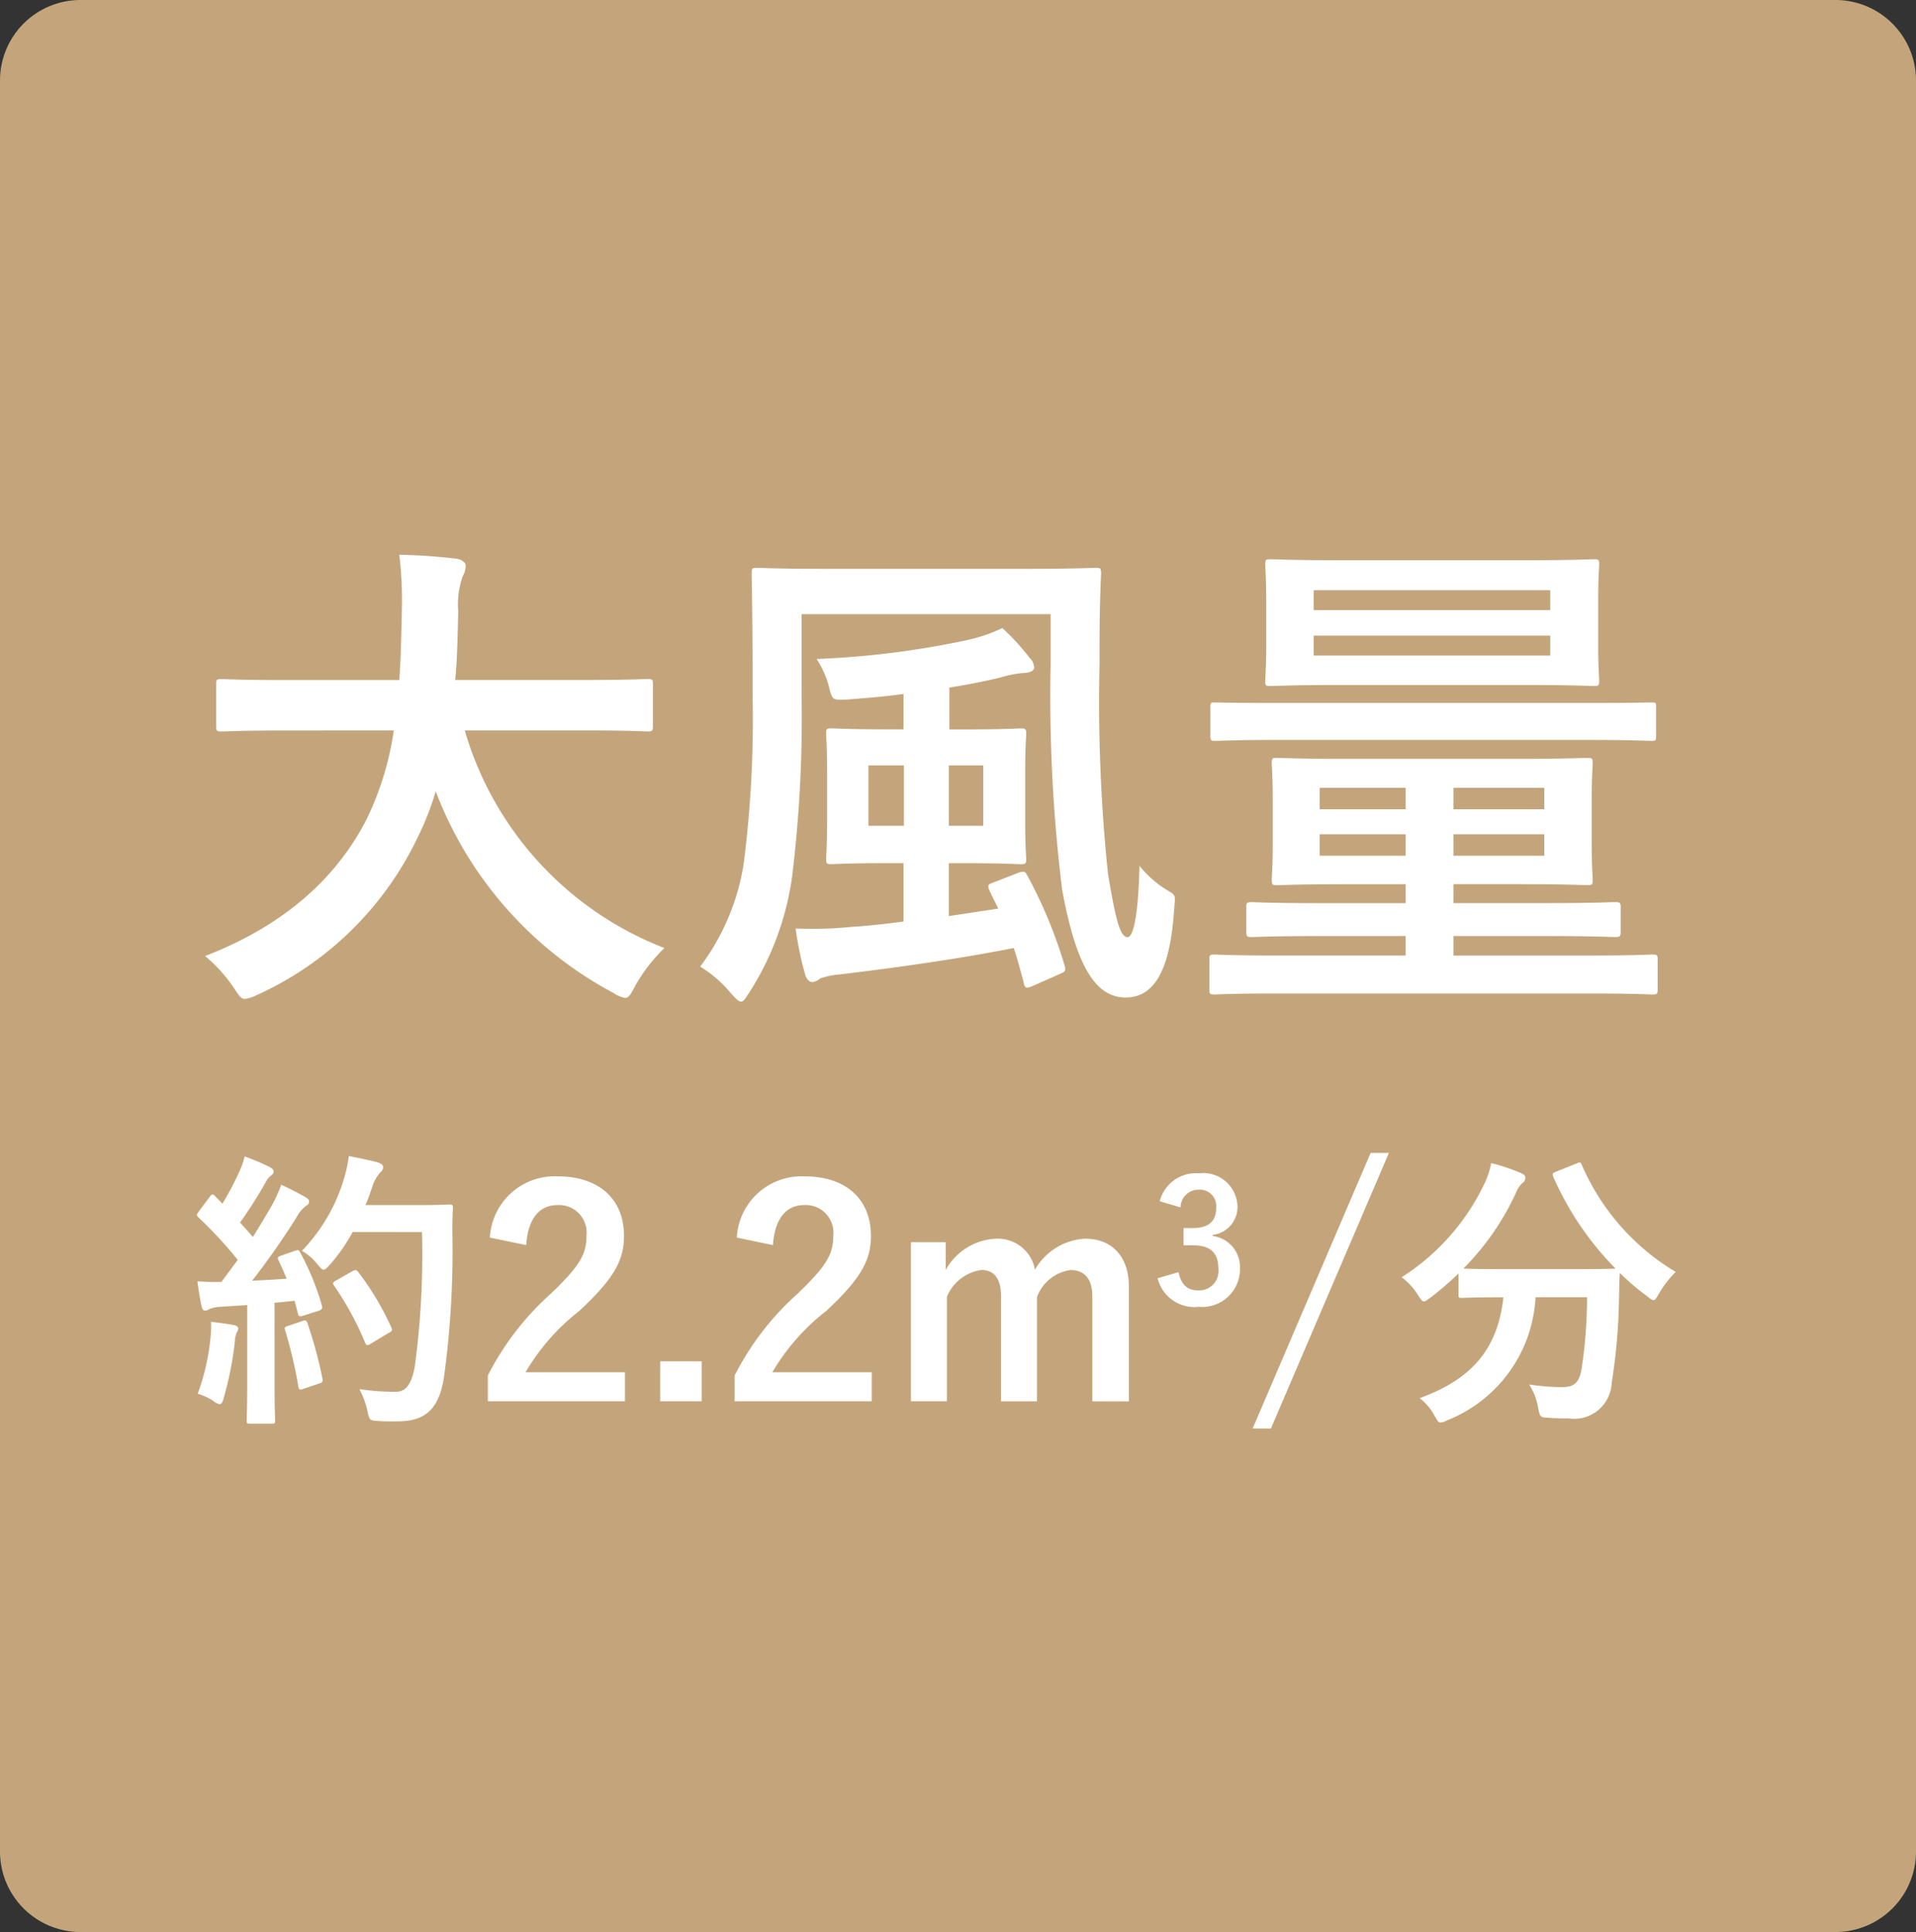 <svg xmlns="http://www.w3.org/2000/svg" width="119" height="120" viewBox="0 0 119 120">
  <rect x="0" y="0" width="119" height="120" fill="#333333" stroke="none"/>
  <g id="icon-highspeed" transform="translate(-18839 -5320)">
    <path id="長方形_469" data-name="長方形 469" d="M5,0H114a5,5,0,0,1,5,5V115a5,5,0,0,1-5,5H5a5,5,0,0,1-5-5V5A5,5,0,0,1,5,0Z" transform="translate(18839 5320)" fill="#c4a57b"/>
    <path id="パス_21754" data-name="パス 21754" d="M-33.542-14.632a18.738,18.738,0,0,1-1.674,5.487c-1.829,3.6-5.053,6.6-10.044,8.525a9.6,9.6,0,0,1,1.767,1.953c.341.527.465.713.713.713a2.475,2.475,0,0,0,.744-.248,20.343,20.343,0,0,0,9.92-9.672,18.028,18.028,0,0,0,1.178-2.976A23.754,23.754,0,0,0-19.9,1.674a1.994,1.994,0,0,0,.713.31c.248,0,.372-.248.651-.775a10.338,10.338,0,0,1,1.8-2.325,20.694,20.694,0,0,1-12.4-13.516h7.409c2.79,0,3.751.062,3.937.062.31,0,.341-.031.341-.372v-2.542c0-.31-.031-.341-.341-.341-.186,0-1.147.062-3.937.062h-8c.124-1.333.155-2.759.186-4.278a5.362,5.362,0,0,1,.279-2.17,1.3,1.3,0,0,0,.186-.651c0-.217-.248-.372-.558-.434a35.667,35.667,0,0,0-3.565-.248,24.286,24.286,0,0,1,.155,3.6c-.031,1.519-.062,2.914-.155,4.185h-7.1c-2.79,0-3.751-.062-3.937-.062-.31,0-.341.031-.341.341v2.542c0,.341.031.372.341.372.186,0,1.147-.062,3.937-.062Zm25.327-7.223H7.254v3.1A98.544,98.544,0,0,0,7.967-4.743c.806,4.371,1.922,6.7,3.937,6.7,1.612,0,2.728-1.364,3.007-5.3.062-.93.186-1.023-.31-1.3a6.549,6.549,0,0,1-1.829-1.581c-.062,2.6-.31,4.433-.744,4.433-.527,0-.806-1.55-1.209-3.906a102.813,102.813,0,0,1-.527-13.113v-1.178c0-2.759.093-4.185.093-4.371,0-.341-.031-.372-.341-.372-.217,0-1.3.062-4.309.062H-6.727c-3.038,0-4.03-.062-4.247-.062-.31,0-.341.031-.341.372,0,.186.062,2.542.062,7.719a70.885,70.885,0,0,1-.558,10.292,14.359,14.359,0,0,1-2.7,6.386,7.636,7.636,0,0,1,1.922,1.674c.31.341.465.5.62.5s.279-.217.5-.558A17.84,17.84,0,0,0-8.8-5.58a81.648,81.648,0,0,0,.589-11.036ZM3.751-5.208c-.4.155-.434.155-.31.5L4-3.565.93-3.1V-6.386h.992c2.449,0,3.255.062,3.441.062.341,0,.372-.031.372-.31,0-.186-.062-.837-.062-2.387v-3.038c0-1.55.062-2.17.062-2.356,0-.31-.031-.341-.372-.341-.186,0-.992.062-3.441.062H.961v-2.6c1.178-.186,2.232-.4,3.162-.62A6.621,6.621,0,0,1,5.549-18.2c.372,0,.682-.124.682-.341a.867.867,0,0,0-.279-.589,13.787,13.787,0,0,0-1.7-1.86,9.806,9.806,0,0,1-2.17.744,55.117,55.117,0,0,1-9.362,1.178,5.8,5.8,0,0,1,.806,1.891c.186.651.186.682,1.178.62,1.178-.093,2.325-.186,3.41-.341v2.2h-.992c-2.418,0-3.255-.062-3.472-.062-.31,0-.341.031-.341.341,0,.217.062.806.062,2.356v3.038c0,1.55-.062,2.17-.062,2.387,0,.279.031.31.341.31.217,0,1.054-.062,3.472-.062h.992v3.627c-1.178.155-2.294.279-3.317.341a24.34,24.34,0,0,1-3.379.093A19.739,19.739,0,0,0-8,.5c.093.341.279.5.465.5A.891.891,0,0,0-7.068.775,4.623,4.623,0,0,1-5.89.527C-2.232.093,1.674-.465,4.96-1.116c.248.713.434,1.457.62,2.139.062.341.124.4.558.217L7.812.5c.341-.155.4-.186.31-.527A29.047,29.047,0,0,0,5.828-5.58c-.155-.279-.186-.341-.558-.217Zm-7.812-3.5v-3.751h2.2v3.751Zm7.13,0H.93v-3.751H3.069Zm37.7,10.416c2.728,0,3.658.062,3.844.062.31,0,.341-.031.341-.341v-1.8c0-.31-.031-.341-.341-.341-.186,0-1.116.062-3.844.062H32.271V-1.86H38.1c2.976,0,4,.062,4.185.062.341,0,.372-.031.372-.372V-3.627c0-.31-.031-.341-.372-.341-.186,0-1.209.062-4.185.062H32.271V-5.084h4c3.007,0,4.092.062,4.309.062.31,0,.341-.031.341-.341,0-.186-.062-.775-.062-2.232v-2.728c0-1.488.062-2.077.062-2.263,0-.31-.031-.341-.341-.341-.217,0-1.3.062-4.309.062H25.637c-3.007,0-4.092-.062-4.309-.062-.31,0-.341.031-.341.341,0,.217.062.775.062,2.294v2.7c0,1.457-.062,2.015-.062,2.232,0,.31.031.341.341.341.217,0,1.3-.062,4.309-.062H29.3v1.178H23.963c-3.007,0-4.03-.062-4.216-.062-.31,0-.341.031-.341.341V-2.17c0,.341.031.372.341.372.186,0,1.209-.062,4.216-.062H29.3V-.651H21.266c-2.728,0-3.658-.062-3.844-.062-.279,0-.31.031-.31.341v1.8c0,.31.031.341.31.341.186,0,1.116-.062,3.844-.062ZM37.913-6.851H32.271V-8.184h5.642Zm0-4.216v1.333H32.271v-1.333ZM23.963-6.851V-8.184H29.3v1.333Zm0-2.883v-1.333H29.3v1.333Zm1.3-15.469c-3.038,0-4.123-.062-4.309-.062-.341,0-.372.031-.372.341,0,.217.062.775.062,2.294v2.666c0,1.457-.062,2.046-.062,2.263,0,.31.031.31.372.31.186,0,1.271-.062,4.309-.062H36.673c3.038,0,4.123.062,4.309.062.31,0,.341-.031.341-.341,0-.186-.062-.806-.062-2.263V-22.63c0-1.519.062-2.108.062-2.294,0-.31-.031-.341-.341-.341-.186,0-1.271.062-4.309.062Zm13.02,5.921H23.591v-1.24H38.285Zm0-4.061v1.24H23.591v-1.24Zm2.387,9.3c2.728,0,3.689.062,3.875.062.31,0,.31-.031.31-.341v-1.736c0-.31,0-.31-.31-.31-.186,0-1.147.031-3.875.031H21.359c-2.728,0-3.689-.031-3.875-.031-.279,0-.31,0-.31.31v1.736c0,.31.031.341.31.341.186,0,1.147-.062,3.875-.062Z" transform="translate(18897 5380)" fill="#fff"/>
    <path id="パス_21755" data-name="パス 21755" d="M-40.52-9.018c-.234.09-.27.126-.18.306.18.36.342.738.5,1.134-.7.054-1.44.09-2.142.126C-41.51-8.514-40.52-9.9-39.6-11.358a2.142,2.142,0,0,1,.594-.738c.144-.072.2-.144.2-.27,0-.108-.054-.18-.216-.27a16.721,16.721,0,0,0-1.512-.774,9.419,9.419,0,0,1-.558,1.242c-.4.684-.792,1.35-1.206,2-.252-.306-.522-.594-.792-.9a28.607,28.607,0,0,0,1.584-2.484,1.1,1.1,0,0,1,.342-.432c.09-.072.162-.144.162-.234,0-.108-.072-.2-.234-.288a15.146,15.146,0,0,0-1.566-.666,5.5,5.5,0,0,1-.414,1.116,17.379,17.379,0,0,1-.972,1.818l-.45-.468c-.072-.072-.108-.108-.162-.108s-.108.054-.18.162l-.666.882c-.072.108-.126.18-.126.234s.036.09.108.162a25.628,25.628,0,0,1,2.43,2.628L-44.246-7.38a14.238,14.238,0,0,1-1.494-.036c.09.666.162,1.08.252,1.512.036.18.09.306.216.306a.485.485,0,0,0,.27-.09,1.941,1.941,0,0,1,.666-.144l1.692-.108v4.806c0,1.656-.036,2.25-.036,2.358,0,.18.018.2.2.2h1.368c.18,0,.2-.018.2-.2,0-.09-.036-.7-.036-2.358v-4.95c.414-.036.828-.072,1.242-.126l.216.81c.036.162.108.18.306.126l.954-.306c.234-.072.27-.162.216-.36A16.563,16.563,0,0,0-39.35-9.2c-.09-.162-.126-.18-.342-.108Zm8.73-1.458a52.184,52.184,0,0,1-.45,8.37c-.18.954-.486,1.548-1.152,1.548A13.962,13.962,0,0,1-35.678-.72a5.288,5.288,0,0,1,.5,1.368c.126.576.126.576.666.612.468.036.972.018,1.35.018,1.692-.036,2.448-.9,2.736-2.736a57.816,57.816,0,0,0,.522-9.018c0-.5,0-.99.036-1.494,0-.18-.036-.216-.216-.216-.108,0-.522.036-1.818.036h-3.4c.162-.36.288-.738.414-1.1a2.312,2.312,0,0,1,.5-.918c.162-.162.18-.216.18-.36,0-.126-.144-.216-.378-.288-.36-.09-1.062-.252-1.746-.378a9.119,9.119,0,0,1-.342,1.53,10.924,10.924,0,0,1-2.574,4.356,3.405,3.405,0,0,1,.972.846c.18.216.288.324.378.324.108,0,.2-.108.4-.324a11.017,11.017,0,0,0,1.4-2.016ZM-37.118-7.47c-.234.126-.234.18-.108.36a18.857,18.857,0,0,1,1.89,3.474c.072.2.144.234.342.108l1.134-.684c.216-.108.252-.162.162-.342A17.37,17.37,0,0,0-35.75-7.992c-.108-.126-.162-.162-.36-.054Zm-8.6,7.038A3.731,3.731,0,0,1-44.768,0a.888.888,0,0,0,.414.216c.108,0,.18-.126.252-.4a20.961,20.961,0,0,0,.684-3.456,1.861,1.861,0,0,1,.108-.576.651.651,0,0,0,.108-.27c0-.09-.09-.18-.306-.216-.36-.072-.846-.126-1.386-.2a6.069,6.069,0,0,1-.036,1.008A13.666,13.666,0,0,1-45.722-.432Zm5.6-4.212c-.216.072-.234.108-.162.306a28.1,28.1,0,0,1,.81,3.456c.036.18.054.234.324.144l.954-.324c.234-.072.252-.126.216-.324a27.653,27.653,0,0,0-.918-3.4c-.072-.2-.108-.234-.324-.162Zm14.8-5.022c.108-1.638.81-2.484,1.944-2.484a1.714,1.714,0,0,1,1.8,1.908c0,1.134-.4,1.854-2.2,3.582A17.383,17.383,0,0,0-27.7-1.566v1.6h8.514v-1.8h-6.174A13.431,13.431,0,0,1-22.016-5.58c2.106-1.962,2.772-3.114,2.772-4.644,0-2.376-1.638-3.708-4.1-3.708a4.024,4.024,0,0,0-4.23,3.8ZM-14.42-2.448h-2.574V.036h2.574Zm4.428-7.218c.108-1.638.81-2.484,1.944-2.484a1.714,1.714,0,0,1,1.8,1.908c0,1.134-.4,1.854-2.2,3.582a17.383,17.383,0,0,0-3.924,5.094v1.6h8.514v-1.8h-6.174A13.431,13.431,0,0,1-6.68-5.58c2.106-1.962,2.772-3.114,2.772-4.644,0-2.376-1.638-3.708-4.1-3.708a4.024,4.024,0,0,0-4.23,3.8ZM.736-9.846h-2.16V.036H.808v-6.48A2.717,2.717,0,0,1,2.95-8.118c.792,0,1.224.522,1.224,1.656v6.5H6.406v-6.48a2.611,2.611,0,0,1,2.07-1.674c.882,0,1.368.54,1.368,1.656v6.5h2.268V-7.092c0-1.908-1.1-2.97-2.7-2.97A3.807,3.807,0,0,0,6.28-8.136a2.343,2.343,0,0,0-2.43-1.926A3.758,3.758,0,0,0,.736-8.118Zm14.586-2.16a1.11,1.11,0,0,1,1.113-1.1,1.017,1.017,0,0,1,1.1,1.123c0,.808-.42,1.26-1.47,1.26h-.556v1.071h.609c1.123,0,1.554.535,1.554,1.449A1.2,1.2,0,0,1,16.445-6.85c-.693,0-1.071-.325-1.249-1.134L13.9-7.606a2.346,2.346,0,0,0,2.551,1.774,2.349,2.349,0,0,0,2.562-2.383,1.949,1.949,0,0,0-1.69-2.016V-10.3a1.742,1.742,0,0,0,1.533-1.806,2.126,2.126,0,0,0-2.4-2.016,2.309,2.309,0,0,0-2.425,1.732Zm12.94-3.384H27.128L19.8,1.728h1.134ZM38.63-14.22c-.2.09-.234.108-.162.306a18.958,18.958,0,0,0,3.87,5.706c-.18.018-.774.036-2.34.036H35.156c-1.386,0-2.016-.018-2.268-.036a16.243,16.243,0,0,0,3.294-4.77,1.443,1.443,0,0,1,.414-.576.37.37,0,0,0,.144-.27c0-.126-.054-.216-.252-.306a12.63,12.63,0,0,0-1.872-.63,5.091,5.091,0,0,1-.36,1.152,14.054,14.054,0,0,1-5.2,5.94,4.036,4.036,0,0,1,1.008,1.1c.18.27.252.4.378.4.09,0,.2-.09.4-.234A19.615,19.615,0,0,0,32.582-7.9v1.314c0,.18.018.2.2.2.108,0,.684-.036,2.376-.036h.216c-.342,3.168-1.926,5.076-5.2,6.264a3.4,3.4,0,0,1,.918,1.08c.18.306.234.432.378.432a1.183,1.183,0,0,0,.432-.144A8.706,8.706,0,0,0,37.37-6.426h3.2a29.709,29.709,0,0,1-.342,4.464c-.144.828-.45,1.116-1.206,1.116a13.413,13.413,0,0,1-2.052-.162,3.7,3.7,0,0,1,.558,1.44c.126.594.108.594.666.63.432.036.774.036,1.224.036A2.331,2.331,0,0,0,42.1-1.116a35.93,35.93,0,0,0,.45-5.04c.018-.63.018-1.26.054-1.782a14.893,14.893,0,0,0,1.71,1.458c.18.144.288.234.378.234.108,0,.18-.126.342-.4a6.162,6.162,0,0,1,1.044-1.35,14.413,14.413,0,0,1-5.832-6.642c-.072-.18-.108-.2-.342-.09Z" transform="translate(18897 5407)" fill="#fff"/>
  </g>
</svg>
